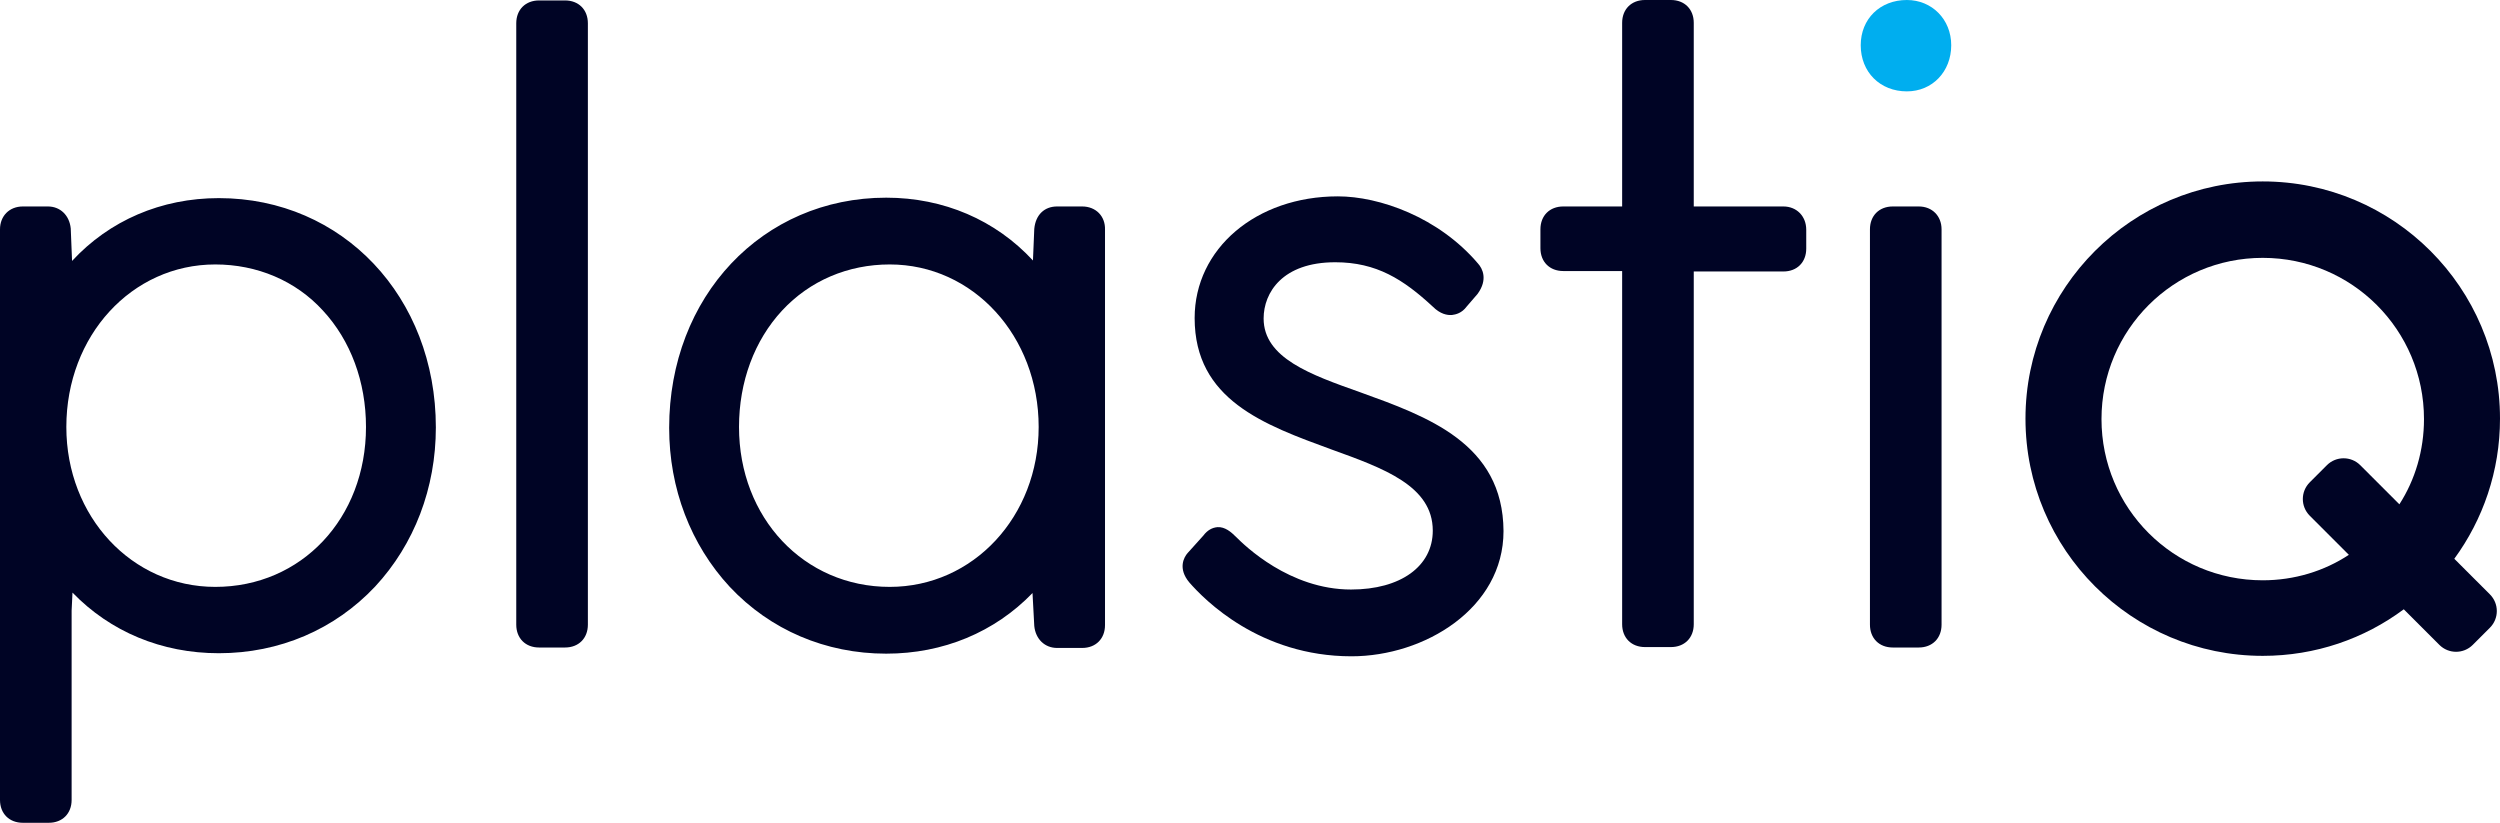 <?xml version="1.0" encoding="UTF-8"?> <svg xmlns="http://www.w3.org/2000/svg" width="395" height="130" viewBox="0 0 395 130" fill="none"><g clip-path="url(#clip0)"><path d="M34.571 31.303C25.477 31.303 17.286 34.843 11.385 41.228L11.177 36.092C10.968 34.01 9.511 32.621 7.567 32.621H3.61C1.458 32.621 0 34.148 0 36.231V126.391C0 128.542 1.458 130 3.61 130H7.706C9.858 130 11.316 128.542 11.316 126.391V96.476L11.454 93.63C17.424 99.808 25.547 103.209 34.571 103.209C44.151 103.209 52.898 99.461 59.285 92.659C65.463 85.996 68.865 77.112 68.865 67.533C68.865 46.919 54.148 31.303 34.571 31.303ZM34.016 92.728C20.826 92.728 10.482 81.623 10.482 67.464C10.482 53.027 20.826 41.783 34.016 41.783C40.611 41.783 46.72 44.351 51.024 49.071C55.397 53.791 57.827 60.315 57.827 67.464C57.827 81.901 47.622 92.728 34.016 92.728Z" fill="#000425"></path><path d="M89.274 0.069H85.178C83.026 0.069 81.569 1.527 81.569 3.679V98.697C81.569 100.849 83.026 102.306 85.178 102.306H89.274C91.426 102.306 92.884 100.849 92.884 98.697V3.679C92.884 1.527 91.426 0.069 89.274 0.069Z" fill="#000425"></path><path d="M170.982 32.621H167.025C165.011 32.621 163.623 33.94 163.415 36.161L163.207 41.159C157.306 34.773 149.114 31.233 140.02 31.233C120.444 31.233 105.727 46.85 105.727 67.603C105.727 77.181 109.128 86.065 115.307 92.728C121.693 99.53 130.44 103.278 140.02 103.278C149.045 103.278 157.167 99.877 163.137 93.7L163.415 98.906C163.623 100.988 165.081 102.376 167.025 102.376H170.982C173.134 102.376 174.591 100.918 174.591 98.767V36.3C174.661 34.148 173.134 32.621 170.982 32.621ZM140.576 92.728C127.039 92.728 116.764 81.831 116.764 67.464C116.764 60.315 119.194 53.791 123.568 49.071C127.941 44.351 133.981 41.783 140.576 41.783C153.765 41.783 164.109 53.097 164.109 67.464C164.109 81.623 153.765 92.728 140.576 92.728Z" fill="#000425"></path><path d="M214.924 61.981C207.08 59.205 199.652 56.567 199.652 50.32C199.652 46.225 202.637 41.436 210.967 41.436C217.493 41.436 221.728 44.143 226.379 48.446C227.559 49.626 228.67 49.834 229.433 49.765C229.989 49.696 230.96 49.487 231.724 48.446L233.46 46.434C235.126 44.143 234.223 42.408 233.529 41.644C227.281 34.287 217.909 31.025 211.384 31.025C198.472 31.025 188.753 39.285 188.753 50.251C188.753 63.161 199.721 67.117 210.343 71.004C218.604 73.988 226.379 76.764 226.379 83.844C226.379 89.466 221.311 93.145 213.467 93.145C203.748 93.145 196.667 86.204 195.279 84.816C194.515 84.052 193.543 83.219 192.363 83.289C191.53 83.358 190.766 83.775 190.141 84.608L187.642 87.384C187.087 88.008 186.046 89.813 187.92 92.034C190.28 94.741 199.027 103.695 213.536 103.695C225.06 103.695 237.555 96.129 237.555 83.913C237.486 70.032 225.476 65.798 214.924 61.981Z" fill="#000425"></path><path d="M281.776 32.621H267.614V3.609C267.614 1.458 266.156 0 264.004 0H259.909C257.757 0 256.299 1.458 256.299 3.609V32.621H246.996C244.844 32.621 243.387 34.079 243.387 36.231V39.215C243.387 41.367 244.844 42.824 246.996 42.824H256.299V98.628C256.299 100.78 257.757 102.237 259.909 102.237H264.004C266.156 102.237 267.614 100.78 267.614 98.628V42.894H281.776C283.928 42.894 285.386 41.436 285.386 39.285V36.3C285.386 34.148 283.859 32.621 281.776 32.621Z" fill="#000425"></path><path d="M301.283 0C297.048 0 293.994 2.985 293.994 7.149C293.994 11.383 297.048 14.437 301.283 14.437C305.309 14.437 308.294 11.313 308.294 7.149C308.294 3.054 305.24 0 301.283 0Z" fill="#00AEEF"></path><path d="M303.157 32.621H299.061C296.909 32.621 295.452 34.079 295.452 36.231V98.697C295.452 100.849 296.909 102.306 299.061 102.306H303.157C305.309 102.306 306.767 100.849 306.767 98.697V36.231C306.767 34.148 305.309 32.621 303.157 32.621Z" fill="#000425"></path><path d="M387.78 88.286C392.293 82.109 395 74.474 395 66.145C395 45.462 378.2 28.665 357.513 28.665C336.826 28.665 320.026 45.462 320.026 66.145C320.026 86.829 336.826 103.625 357.513 103.625C365.844 103.625 373.549 100.918 379.797 96.268L385.42 101.89C386.878 103.348 389.238 103.348 390.696 101.89L393.403 99.183C394.861 97.726 394.861 95.366 393.403 93.908L387.78 88.286ZM357.513 91.687C343.421 91.687 332.036 80.304 332.036 66.215C332.036 52.125 343.421 40.742 357.513 40.742C371.605 40.742 382.99 52.125 382.99 66.215C382.99 71.143 381.602 75.793 379.103 79.68L372.924 73.502C371.467 72.045 369.106 72.045 367.648 73.502L364.941 76.209C363.483 77.667 363.483 80.027 364.941 81.484L371.119 87.662C367.232 90.23 362.511 91.687 357.513 91.687Z" fill="#000425"></path></g><defs><clipPath id="clip0"><rect width="395" height="130" fill="white"></rect></clipPath></defs></svg> 